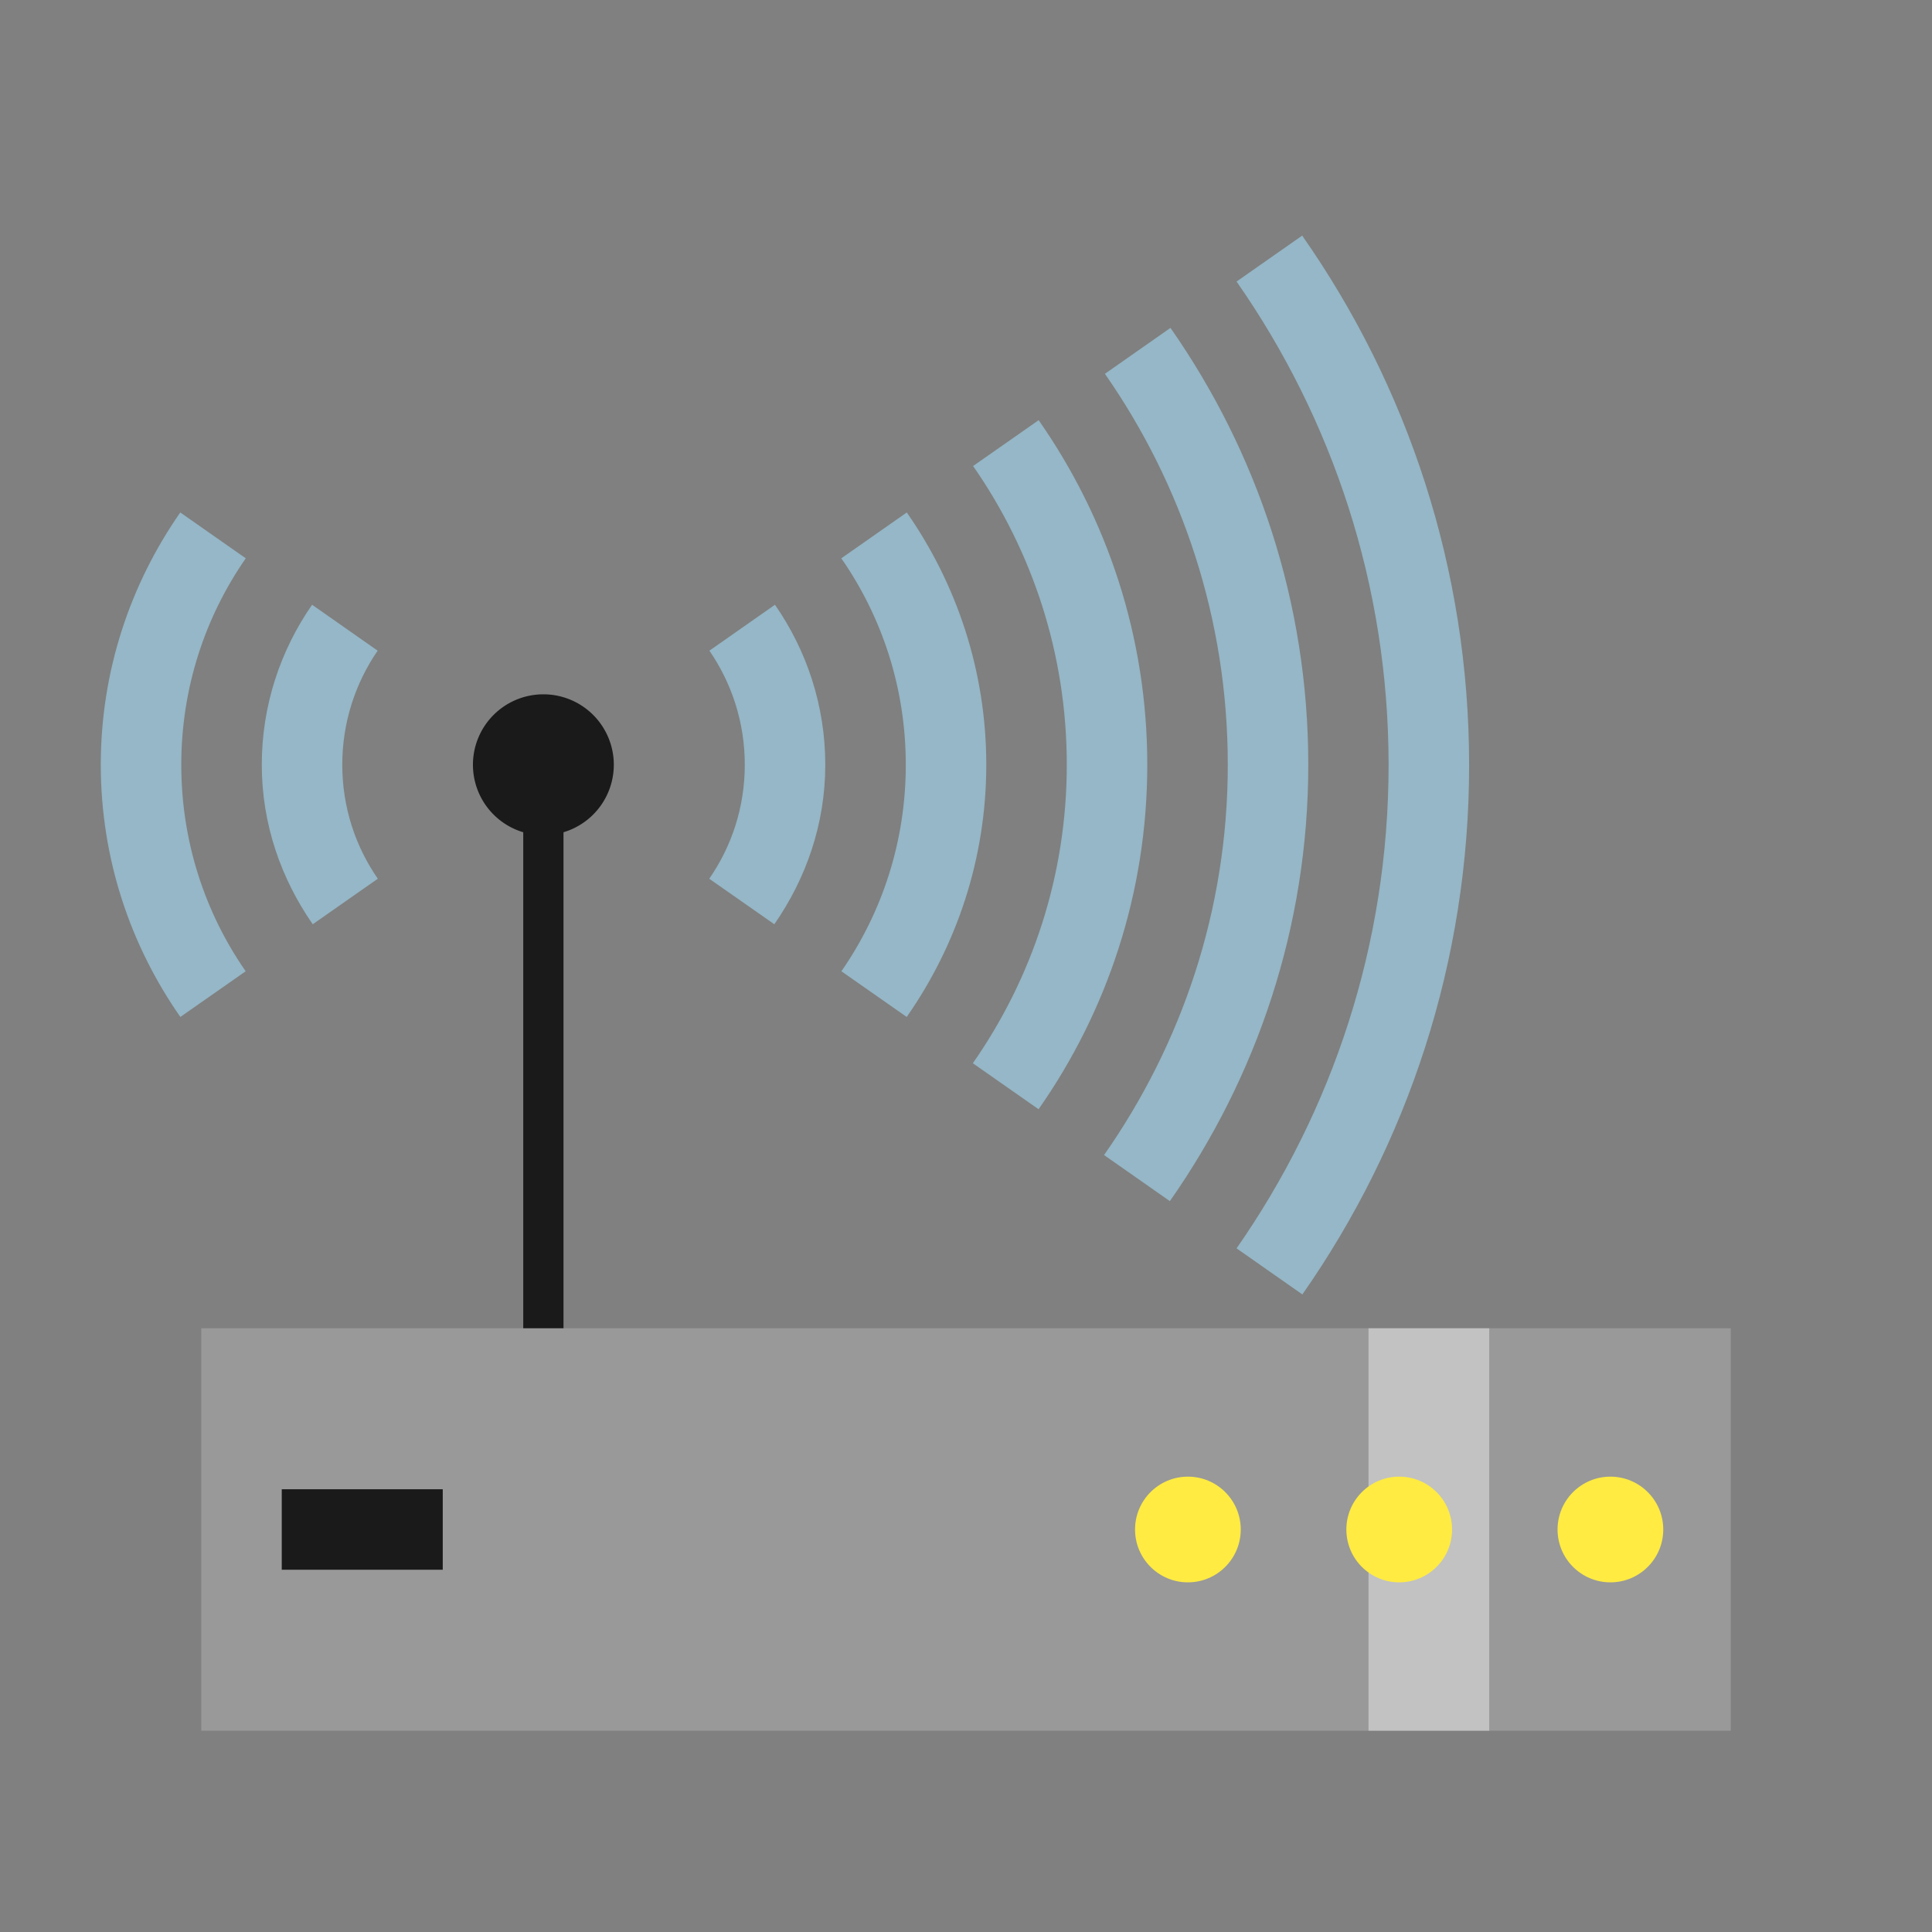 <svg xmlns="http://www.w3.org/2000/svg" viewBox="0 0 48 48" style="enable-background:new">
 <rect x="0" y="0" width="48" height="48" fill="#808080" stroke="none"/>
 <rect width="1" height="17" x="13" y="19" style="fill:#1a1a1a;opacity:1;fill-opacity:1;stroke:none"/>
 <path d="m 5 33 38 0 0 10 -38 0 z" style="fill:#999;stroke:none"/>
 <rect y="37" x="7" height="2" width="4" style="fill:#1a1a1a;fill-opacity:1;stroke:none"/>
 <path d="M 15.25 19 A 1.75 1.75 0 0 1 13.5 20.75 1.75 1.75 0 0 1 11.75 19 1.75 1.75 0 0 1 13.5 17.25 1.75 1.75 0 0 1 15.25 19" style="fill:#1a1a1a;opacity:1;fill-opacity:1;stroke:none"/>
 <circle cx="29.513" cy="38" r="1.313" style="fill:#ffeb42;opacity:1;fill-opacity:1;stroke:none"/>
 <rect width="3" height="10" x="34" y="33" style="fill:#fff;opacity:0.4;fill-opacity:1;stroke:none"/>
 <circle cx="34.763" cy="38" r="1.313" style="fill:#ffeb42;opacity:1;fill-opacity:1;stroke:none"/>
 <circle cx="40.01" cy="38" r="1.313" style="fill:#ffeb42;opacity:1;fill-opacity:1;stroke:none"/>
 <path d="m 29.08 8.146 -1.629 1.141 c 1.919 2.753 3.053 6.096 3.053 9.713 c 0 3.618 -1.15 6.947 -3.074 9.697 l 1.635 1.145 c 2.155 -3.077 3.439 -6.805 3.439 -10.842 0 -4.04 -1.272 -7.774 -3.424 -10.854 m -3.275 2.293 -1.629 1.139 c 1.464 2.104 2.328 4.658 2.328 7.422 c 0 2.764 -0.868 5.315 -2.334 7.416 l 1.633 1.143 c 1.699 -2.427 2.701 -5.375 2.701 -8.559 c 0 -3.183 -1 -6.13 -2.699 -8.561 z m -21.326 2.293 c -1.241 1.781 -1.975 3.938 -1.975 6.268 c 0 2.33 0.734 4.487 1.977 6.266 l 1.623 -1.135 c -1.01 -1.454 -1.6 -3.221 -1.6 -5.131 c 0 -1.91 0.593 -3.675 1.602 -5.129 z m 18.05 0 -1.627 1.139 c 1.01 1.454 1.602 3.219 1.602 5.129 c 0 1.91 -0.591 3.677 -1.6 5.131 l 1.623 1.135 c 1.242 -1.778 1.977 -3.936 1.977 -6.266 c 0 -2.329 -0.734 -4.487 -1.975 -6.268 z m -14.775 2.293 c -0.785 1.131 -1.25 2.499 -1.25 3.975 c 0 1.476 0.48 2.833 1.266 3.963 l 1.617 -1.131 c -0.556 -0.802 -0.883 -1.775 -0.883 -2.832 c 0 -1.056 0.326 -2.029 0.879 -2.834 z m 11.5 0 -1.629 1.141 c 0.553 0.805 0.879 1.778 0.879 2.834 c 0 1.057 -0.327 2.03 -0.883 2.832 l 1.617 1.131 c 0.786 -1.13 1.266 -2.487 1.266 -3.963 c 0 -1.475 -0.465 -2.844 -1.25 -3.975 z" mix-blend-mode="normal" isolation="auto" white-space="normal" solid-opacity="1" solid-color="#000000" style="visibility:visible;shape-rendering:auto;color-interpolation-filters:linearRGB;fill:#a6e3ff;opacity:1;image-rendering:auto;fill-opacity:0.557;stroke:none;display:inline;color:#000;fill-rule:nonzero;color-rendering:auto;color-interpolation:sRGB"/>
 <path d="m 32.357 5.85 l -1.635 1.145 c 2.375 3.403 3.777 7.536 3.777 12.01 c 0 4.47 -1.402 8.603 -3.777 12.01 l 1.635 1.145 c 2.607 -3.729 4.143 -8.261 4.143 -13.15 c 0 -4.89 -1.535 -9.421 -4.143 -13.15 z" mix-blend-mode="normal" isolation="auto" white-space="normal" solid-opacity="1" solid-color="#000000" style="visibility:visible;shape-rendering:auto;color-interpolation-filters:linearRGB;fill:#a6e3ff;opacity:1;image-rendering:auto;fill-opacity:0.557;stroke:none;display:inline;color:#000;fill-rule:nonzero;color-rendering:auto;color-interpolation:sRGB"/>
</svg>
